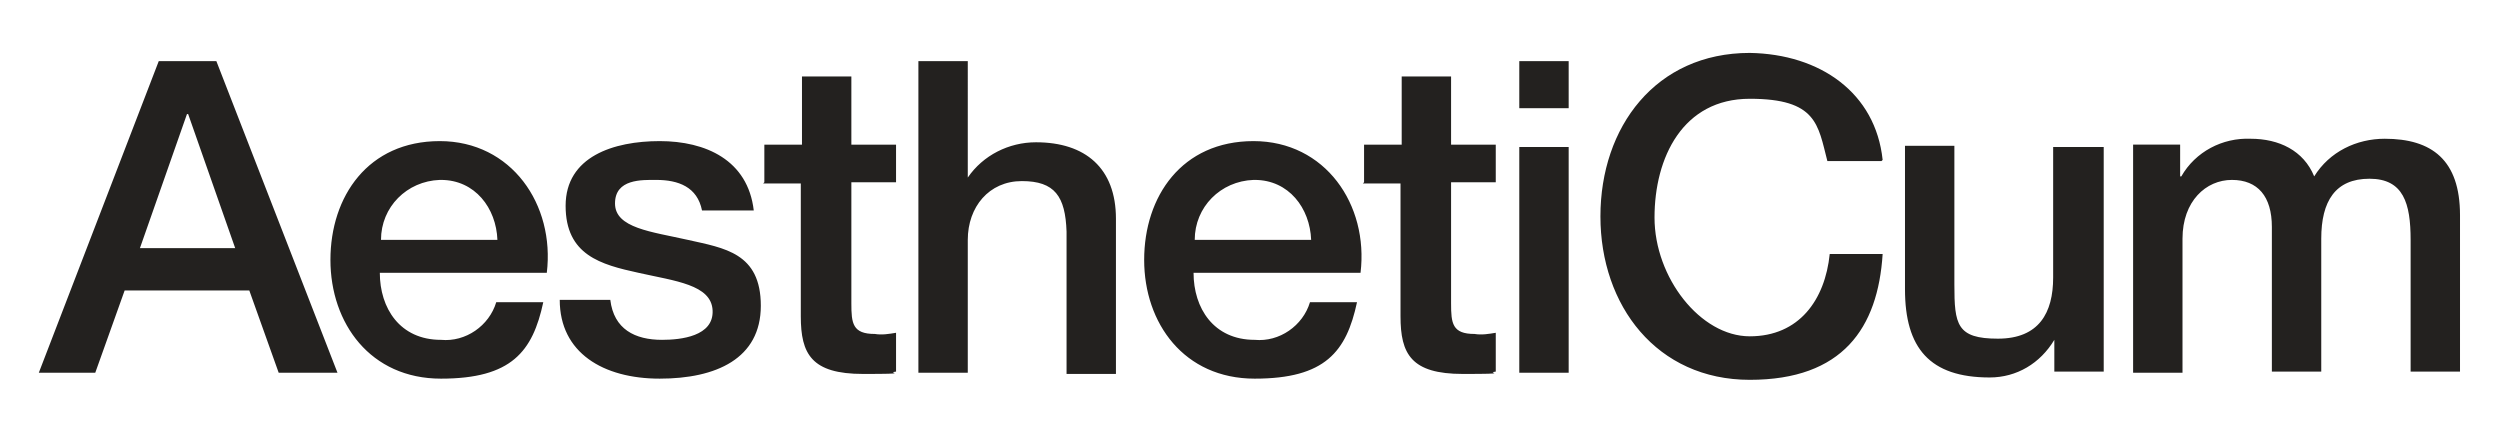 <?xml version="1.0" encoding="UTF-8"?>
<svg id="Ebene_1" xmlns="http://www.w3.org/2000/svg" version="1.1" viewBox="0 0 212.6 36.9">
  <!-- Generator: Adobe Illustrator 29.0.0, SVG Export Plug-In . SVG Version: 2.1.0 Build 186)  -->
  <defs>
    <style>
      .st0 {
        fill: #23211f;
      }
    </style>
  </defs>
  <g id="Gruppe_6">
    <g id="Gruppe_5">
      <g id="Gruppe_4">
        <path id="Pfad_3" class="st0" d="M15.9,9.7h.1l4,11.4h-8.1l4-11.4ZM3.3,31.7h4.8l2.5-7h10.6l2.5,7h5L18.4,5.2h-4.9L3.3,31.7ZM46.5,23.2c.7-5.8-3-11.2-9.1-11.2s-9.3,4.7-9.3,10.1,3.4,10.1,9.4,10.1,7.8-2.3,8.7-6.5h-4c-.6,2-2.6,3.4-4.7,3.2-3.5,0-5.2-2.7-5.2-5.7h14.1ZM32.4,20.4c0-2.8,2.2-5,5-5.1h.1c2.9,0,4.7,2.4,4.8,5.1h-9.9ZM47.6,25.5c0,4.5,3.7,6.7,8.5,6.7s8.6-1.7,8.6-6.2-3.1-4.9-6.2-5.6c-3.1-.7-6.2-1-6.2-3.1s2.3-2,3.5-2c1.9,0,3.5.6,3.9,2.6h4.4c-.5-4.3-4.1-5.9-8-5.9s-8,1.3-8,5.5,3,5,6.2,5.7c3.1.7,6.2,1,6.3,3.2.1,2.2-2.7,2.5-4.3,2.5-2.3,0-4.1-.9-4.4-3.4h-4.2ZM64.9,15.6h3.2v11.3c0,3.2.9,4.9,5.3,4.9s1.8-.1,2.8-.2v-3.3c-.6.1-1.2.2-1.8.1-1.9,0-2-.9-2-2.6v-10.3h3.8v-3.2h-3.8v-5.8h-4.2v5.8h-3.2v3.2ZM78.1,31.7h4.2v-11.3c0-2.8,1.8-5,4.6-5s3.7,1.3,3.8,4.3v12.1h4.2v-13.2c0-4.3-2.6-6.5-6.8-6.5-2.3,0-4.5,1.1-5.8,3h0V5.2h-4.2v26.5ZM115.7,23.2c.7-5.8-3-11.2-9.1-11.2s-9.3,4.7-9.3,10.1,3.4,10.1,9.4,10.1,7.8-2.3,8.7-6.5h-4c-.6,2-2.6,3.4-4.7,3.2-3.5,0-5.2-2.7-5.2-5.7h14.1ZM101.6,20.4c0-2.8,2.2-5,5-5.1h.1c2.9,0,4.7,2.4,4.8,5.1h-9.9ZM115.9,15.6h3.2v11.3c0,3.2.9,4.9,5.3,4.9s1.8-.1,2.8-.2v-3.3c-.6.1-1.2.2-1.8.1-1.9,0-2-.9-2-2.6v-10.3h3.8v-3.2h-3.8v-5.8h-4.2v5.8h-3.2v3.2ZM129.2,31.7h4.2V12.5h-4.2v19.2ZM129.2,9.2h4.2v-4h-4.2v4ZM160.1,13.6c-.6-5.7-5.3-9-11.3-9.1-8,0-12.7,6.3-12.7,13.9s4.8,13.9,12.7,13.9,10.9-4.4,11.3-10.7h-4.5c-.4,3.9-2.6,7-6.8,7s-8.1-5-8.1-10.1,2.4-10.1,8.1-10.1,5.8,2.2,6.6,5.3h4.6ZM178.8,12.5h-4.2v11.1c0,3-1.2,5.2-4.7,5.2s-3.7-1.2-3.7-4.6v-11.8h-4.2v12.2c0,5,2.1,7.5,7.2,7.5,2.3,0,4.3-1.2,5.5-3.2h0v2.7h4.2V12.5h0ZM181.4,31.7h4.2v-11.4c0-3.2,2-5,4.2-5s3.4,1.4,3.4,4v12.3h4.2v-11.3c0-3.2,1.2-5.1,4.1-5.1s3.5,2.1,3.5,5.2v11.2h4.2v-13.3c0-4.7-2.4-6.5-6.4-6.5-2.4,0-4.7,1.1-6,3.2-.9-2.2-3-3.2-5.4-3.2-2.4-.1-4.7,1.1-5.9,3.2h-.1v-2.7h-4v19.2h0Z"/>
      </g>
    </g>
  </g>
</svg>